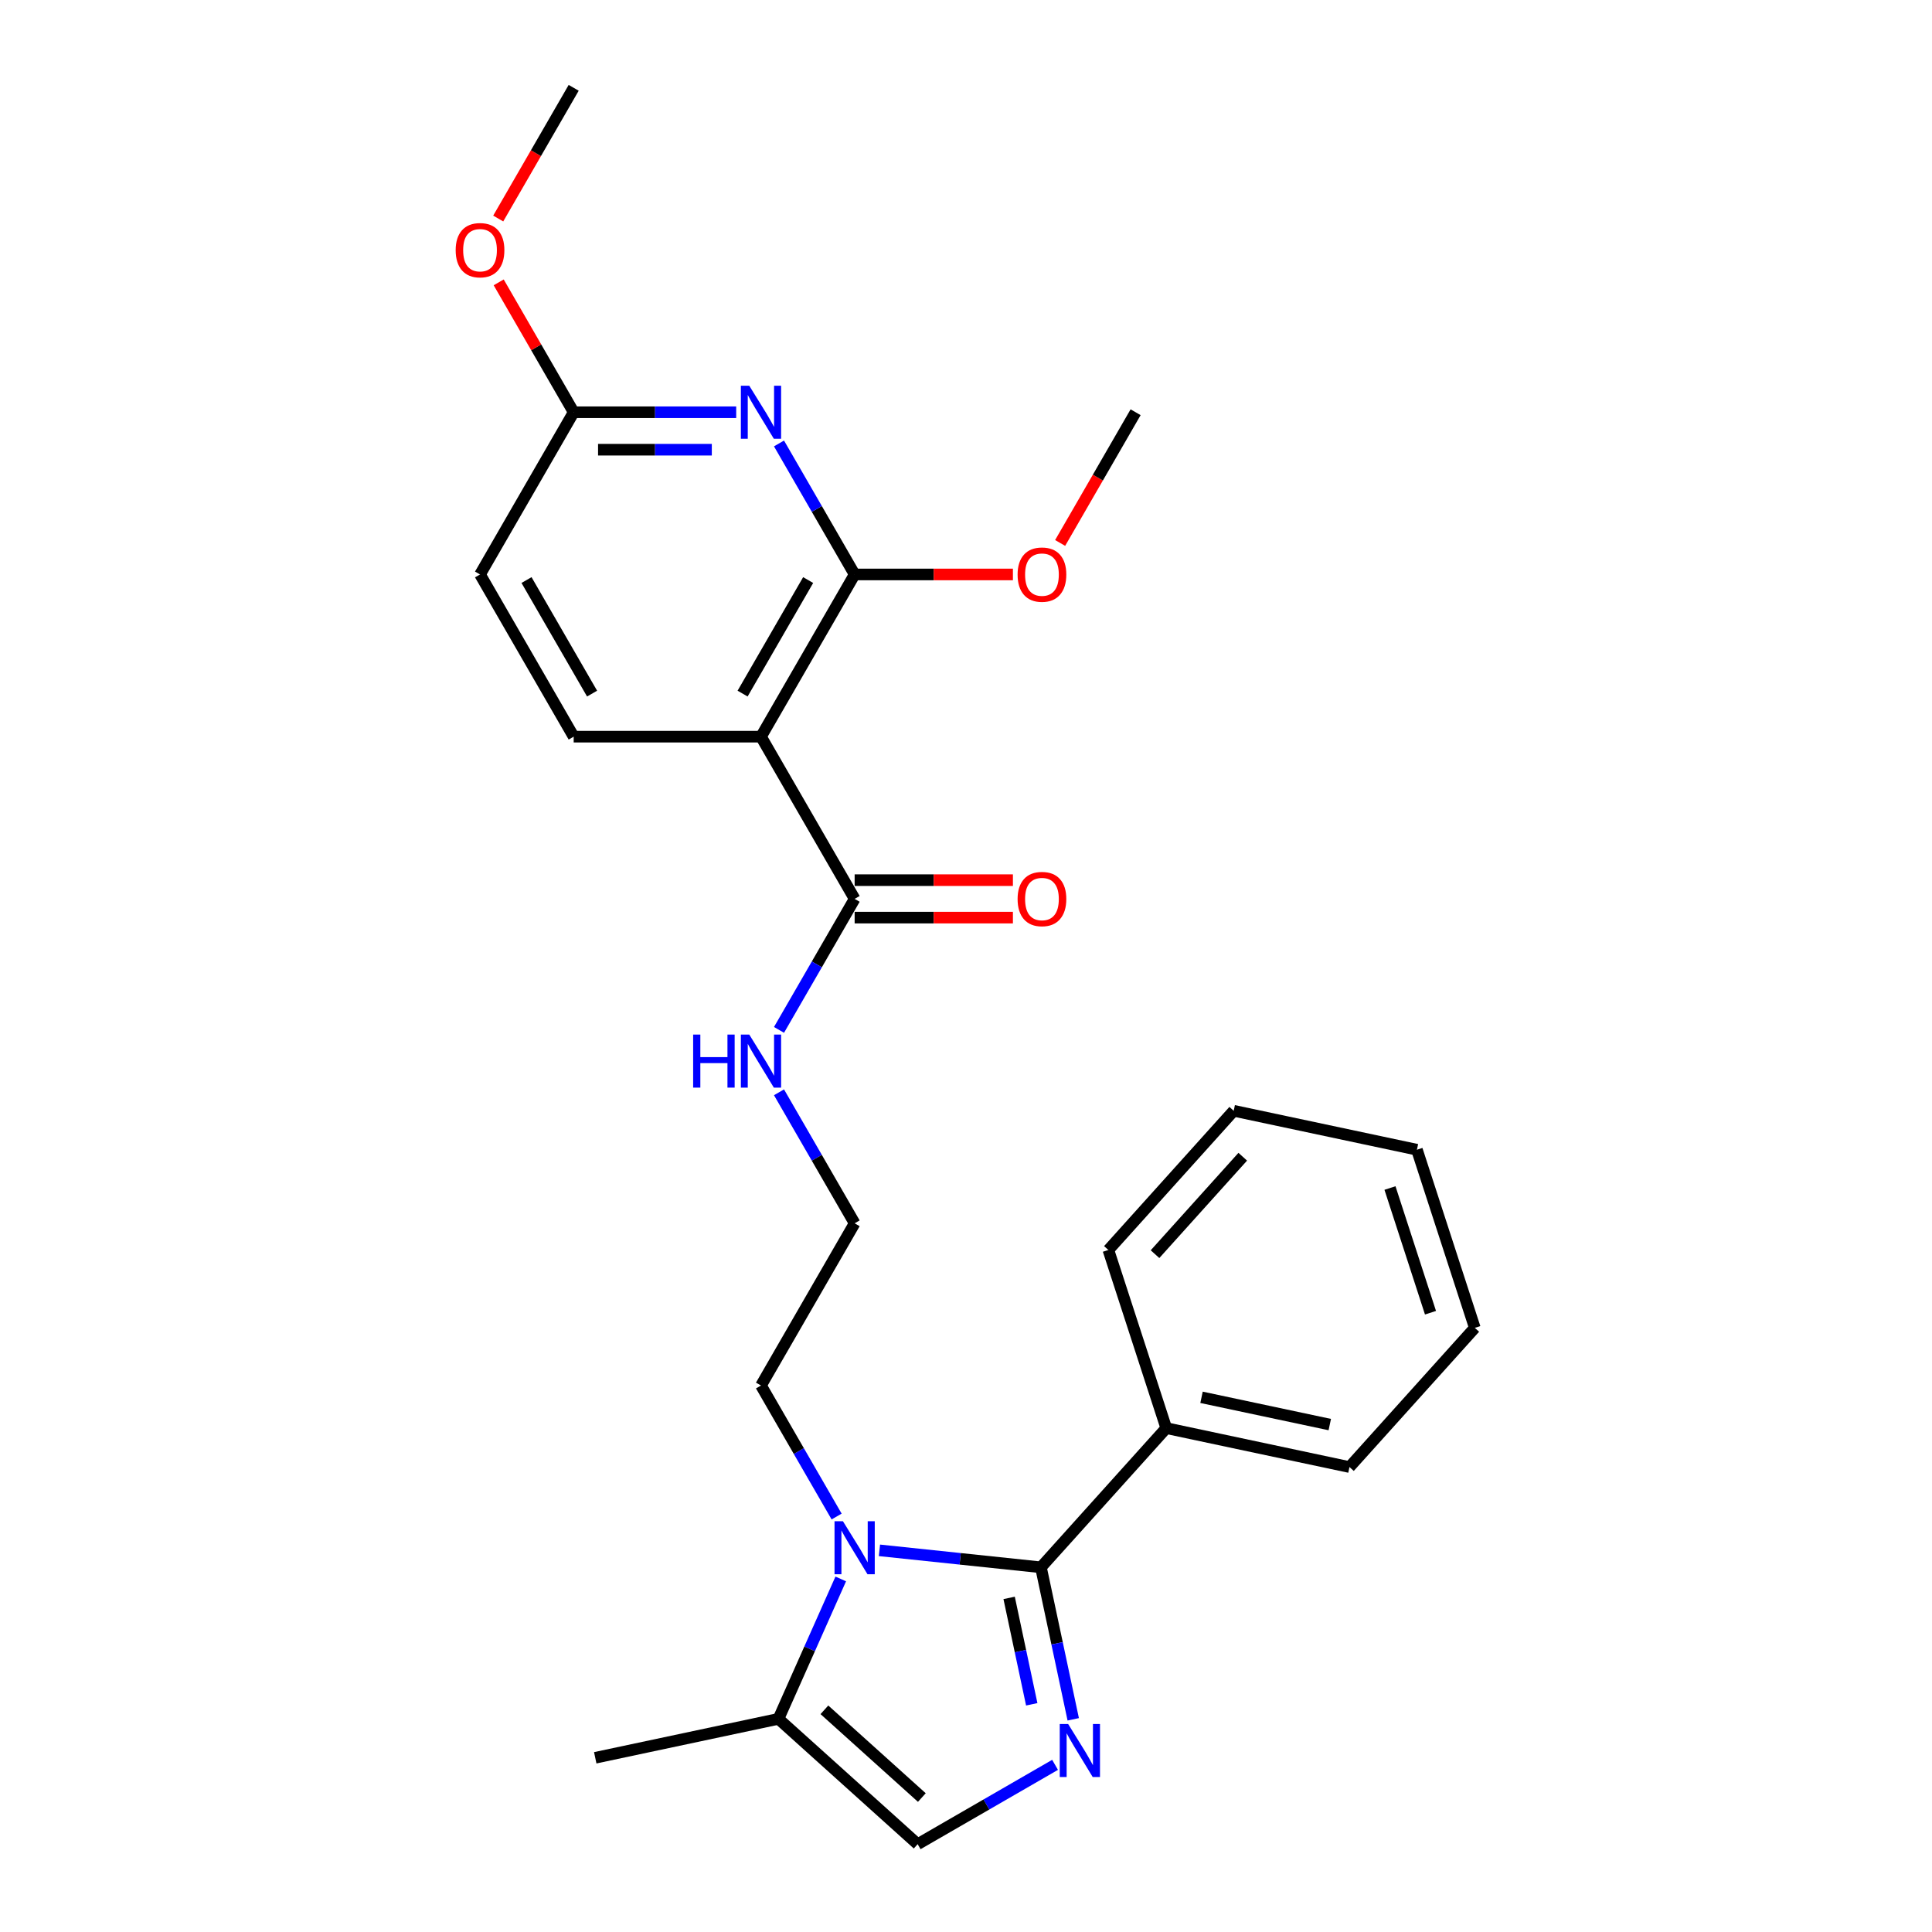 <?xml version='1.0' encoding='iso-8859-1'?>
<svg version='1.1' baseProfile='full'
              xmlns='http://www.w3.org/2000/svg'
                      xmlns:rdkit='http://www.rdkit.org/xml'
                      xmlns:xlink='http://www.w3.org/1999/xlink'
                  xml:space='preserve'
width='1000px' height='1000px' viewBox='0 0 1000 1000'>
<!-- END OF HEADER -->
<rect style='opacity:1.0;fill:#FFFFFF;stroke:none' width='1000' height='1000' x='0' y='0'> </rect>
<path class='bond-0' d='M 538.781,811.239 L 547.143,850.579' style='fill:none;fill-rule:evenodd;stroke:#000000;stroke-width:6px;stroke-linecap:butt;stroke-linejoin:miter;stroke-opacity:1' />
<path class='bond-0' d='M 547.143,850.579 L 555.504,889.919' style='fill:none;fill-rule:evenodd;stroke:#0000FF;stroke-width:6px;stroke-linecap:butt;stroke-linejoin:miter;stroke-opacity:1' />
<path class='bond-0' d='M 522.323,827.072 L 528.176,854.61' style='fill:none;fill-rule:evenodd;stroke:#000000;stroke-width:6px;stroke-linecap:butt;stroke-linejoin:miter;stroke-opacity:1' />
<path class='bond-0' d='M 528.176,854.61 L 534.03,882.148' style='fill:none;fill-rule:evenodd;stroke:#0000FF;stroke-width:6px;stroke-linecap:butt;stroke-linejoin:miter;stroke-opacity:1' />
<path class='bond-1' d='M 538.781,811.239 L 496.989,806.847' style='fill:none;fill-rule:evenodd;stroke:#000000;stroke-width:6px;stroke-linecap:butt;stroke-linejoin:miter;stroke-opacity:1' />
<path class='bond-1' d='M 496.989,806.847 L 455.198,802.454' style='fill:none;fill-rule:evenodd;stroke:#0000FF;stroke-width:6px;stroke-linecap:butt;stroke-linejoin:miter;stroke-opacity:1' />
<path class='bond-10' d='M 538.781,811.239 L 603.653,739.191' style='fill:none;fill-rule:evenodd;stroke:#000000;stroke-width:6px;stroke-linecap:butt;stroke-linejoin:miter;stroke-opacity:1' />
<path class='bond-5' d='M 546.101,913.481 L 510.539,934.013' style='fill:none;fill-rule:evenodd;stroke:#0000FF;stroke-width:6px;stroke-linecap:butt;stroke-linejoin:miter;stroke-opacity:1' />
<path class='bond-5' d='M 510.539,934.013 L 474.976,954.545' style='fill:none;fill-rule:evenodd;stroke:#000000;stroke-width:6px;stroke-linecap:butt;stroke-linejoin:miter;stroke-opacity:1' />
<path class='bond-6' d='M 435.17,817.257 L 419.05,853.465' style='fill:none;fill-rule:evenodd;stroke:#0000FF;stroke-width:6px;stroke-linecap:butt;stroke-linejoin:miter;stroke-opacity:1' />
<path class='bond-6' d='M 419.05,853.465 L 402.929,889.673' style='fill:none;fill-rule:evenodd;stroke:#000000;stroke-width:6px;stroke-linecap:butt;stroke-linejoin:miter;stroke-opacity:1' />
<path class='bond-15' d='M 433.036,784.953 L 413.462,751.048' style='fill:none;fill-rule:evenodd;stroke:#0000FF;stroke-width:6px;stroke-linecap:butt;stroke-linejoin:miter;stroke-opacity:1' />
<path class='bond-15' d='M 413.462,751.048 L 393.887,717.144' style='fill:none;fill-rule:evenodd;stroke:#000000;stroke-width:6px;stroke-linecap:butt;stroke-linejoin:miter;stroke-opacity:1' />
<path class='bond-2' d='M 393.887,381.299 L 442.362,465.26' style='fill:none;fill-rule:evenodd;stroke:#000000;stroke-width:6px;stroke-linecap:butt;stroke-linejoin:miter;stroke-opacity:1' />
<path class='bond-3' d='M 393.887,381.299 L 442.362,297.338' style='fill:none;fill-rule:evenodd;stroke:#000000;stroke-width:6px;stroke-linecap:butt;stroke-linejoin:miter;stroke-opacity:1' />
<path class='bond-3' d='M 384.366,359.01 L 418.298,300.237' style='fill:none;fill-rule:evenodd;stroke:#000000;stroke-width:6px;stroke-linecap:butt;stroke-linejoin:miter;stroke-opacity:1' />
<path class='bond-8' d='M 393.887,381.299 L 296.937,381.299' style='fill:none;fill-rule:evenodd;stroke:#000000;stroke-width:6px;stroke-linecap:butt;stroke-linejoin:miter;stroke-opacity:1' />
<path class='bond-4' d='M 442.362,297.338 L 422.787,263.433' style='fill:none;fill-rule:evenodd;stroke:#000000;stroke-width:6px;stroke-linecap:butt;stroke-linejoin:miter;stroke-opacity:1' />
<path class='bond-4' d='M 422.787,263.433 L 403.212,229.529' style='fill:none;fill-rule:evenodd;stroke:#0000FF;stroke-width:6px;stroke-linecap:butt;stroke-linejoin:miter;stroke-opacity:1' />
<path class='bond-14' d='M 442.362,297.338 L 483.323,297.338' style='fill:none;fill-rule:evenodd;stroke:#000000;stroke-width:6px;stroke-linecap:butt;stroke-linejoin:miter;stroke-opacity:1' />
<path class='bond-14' d='M 483.323,297.338 L 524.284,297.338' style='fill:none;fill-rule:evenodd;stroke:#FF0000;stroke-width:6px;stroke-linecap:butt;stroke-linejoin:miter;stroke-opacity:1' />
<path class='bond-28' d='M 381.051,213.377 L 338.994,213.377' style='fill:none;fill-rule:evenodd;stroke:#0000FF;stroke-width:6px;stroke-linecap:butt;stroke-linejoin:miter;stroke-opacity:1' />
<path class='bond-28' d='M 338.994,213.377 L 296.937,213.377' style='fill:none;fill-rule:evenodd;stroke:#000000;stroke-width:6px;stroke-linecap:butt;stroke-linejoin:miter;stroke-opacity:1' />
<path class='bond-28' d='M 368.433,232.767 L 338.994,232.767' style='fill:none;fill-rule:evenodd;stroke:#0000FF;stroke-width:6px;stroke-linecap:butt;stroke-linejoin:miter;stroke-opacity:1' />
<path class='bond-28' d='M 338.994,232.767 L 309.554,232.767' style='fill:none;fill-rule:evenodd;stroke:#000000;stroke-width:6px;stroke-linecap:butt;stroke-linejoin:miter;stroke-opacity:1' />
<path class='bond-26' d='M 474.976,954.545 L 402.929,889.673' style='fill:none;fill-rule:evenodd;stroke:#000000;stroke-width:6px;stroke-linecap:butt;stroke-linejoin:miter;stroke-opacity:1' />
<path class='bond-26' d='M 477.144,930.405 L 426.71,884.994' style='fill:none;fill-rule:evenodd;stroke:#000000;stroke-width:6px;stroke-linecap:butt;stroke-linejoin:miter;stroke-opacity:1' />
<path class='bond-18' d='M 402.929,889.673 L 308.097,909.83' style='fill:none;fill-rule:evenodd;stroke:#000000;stroke-width:6px;stroke-linecap:butt;stroke-linejoin:miter;stroke-opacity:1' />
<path class='bond-7' d='M 442.362,465.26 L 422.787,499.165' style='fill:none;fill-rule:evenodd;stroke:#000000;stroke-width:6px;stroke-linecap:butt;stroke-linejoin:miter;stroke-opacity:1' />
<path class='bond-7' d='M 422.787,499.165 L 403.212,533.07' style='fill:none;fill-rule:evenodd;stroke:#0000FF;stroke-width:6px;stroke-linecap:butt;stroke-linejoin:miter;stroke-opacity:1' />
<path class='bond-11' d='M 442.362,474.955 L 483.323,474.955' style='fill:none;fill-rule:evenodd;stroke:#000000;stroke-width:6px;stroke-linecap:butt;stroke-linejoin:miter;stroke-opacity:1' />
<path class='bond-11' d='M 483.323,474.955 L 524.284,474.955' style='fill:none;fill-rule:evenodd;stroke:#FF0000;stroke-width:6px;stroke-linecap:butt;stroke-linejoin:miter;stroke-opacity:1' />
<path class='bond-11' d='M 442.362,455.565 L 483.323,455.565' style='fill:none;fill-rule:evenodd;stroke:#000000;stroke-width:6px;stroke-linecap:butt;stroke-linejoin:miter;stroke-opacity:1' />
<path class='bond-11' d='M 483.323,455.565 L 524.284,455.565' style='fill:none;fill-rule:evenodd;stroke:#FF0000;stroke-width:6px;stroke-linecap:butt;stroke-linejoin:miter;stroke-opacity:1' />
<path class='bond-13' d='M 296.937,381.299 L 248.462,297.338' style='fill:none;fill-rule:evenodd;stroke:#000000;stroke-width:6px;stroke-linecap:butt;stroke-linejoin:miter;stroke-opacity:1' />
<path class='bond-13' d='M 306.458,359.01 L 272.525,300.237' style='fill:none;fill-rule:evenodd;stroke:#000000;stroke-width:6px;stroke-linecap:butt;stroke-linejoin:miter;stroke-opacity:1' />
<path class='bond-9' d='M 296.937,213.377 L 248.462,297.338' style='fill:none;fill-rule:evenodd;stroke:#000000;stroke-width:6px;stroke-linecap:butt;stroke-linejoin:miter;stroke-opacity:1' />
<path class='bond-16' d='M 296.937,213.377 L 277.53,179.763' style='fill:none;fill-rule:evenodd;stroke:#000000;stroke-width:6px;stroke-linecap:butt;stroke-linejoin:miter;stroke-opacity:1' />
<path class='bond-16' d='M 277.53,179.763 L 258.123,146.149' style='fill:none;fill-rule:evenodd;stroke:#FF0000;stroke-width:6px;stroke-linecap:butt;stroke-linejoin:miter;stroke-opacity:1' />
<path class='bond-19' d='M 603.653,739.191 L 698.484,759.348' style='fill:none;fill-rule:evenodd;stroke:#000000;stroke-width:6px;stroke-linecap:butt;stroke-linejoin:miter;stroke-opacity:1' />
<path class='bond-19' d='M 621.909,723.248 L 688.291,737.358' style='fill:none;fill-rule:evenodd;stroke:#000000;stroke-width:6px;stroke-linecap:butt;stroke-linejoin:miter;stroke-opacity:1' />
<path class='bond-20' d='M 603.653,739.191 L 573.694,646.986' style='fill:none;fill-rule:evenodd;stroke:#000000;stroke-width:6px;stroke-linecap:butt;stroke-linejoin:miter;stroke-opacity:1' />
<path class='bond-12' d='M 403.212,565.373 L 422.787,599.278' style='fill:none;fill-rule:evenodd;stroke:#0000FF;stroke-width:6px;stroke-linecap:butt;stroke-linejoin:miter;stroke-opacity:1' />
<path class='bond-12' d='M 422.787,599.278 L 442.362,633.183' style='fill:none;fill-rule:evenodd;stroke:#000000;stroke-width:6px;stroke-linecap:butt;stroke-linejoin:miter;stroke-opacity:1' />
<path class='bond-21' d='M 548.727,281.031 L 568.257,247.204' style='fill:none;fill-rule:evenodd;stroke:#FF0000;stroke-width:6px;stroke-linecap:butt;stroke-linejoin:miter;stroke-opacity:1' />
<path class='bond-21' d='M 568.257,247.204 L 587.787,213.377' style='fill:none;fill-rule:evenodd;stroke:#000000;stroke-width:6px;stroke-linecap:butt;stroke-linejoin:miter;stroke-opacity:1' />
<path class='bond-17' d='M 393.887,717.144 L 442.362,633.183' style='fill:none;fill-rule:evenodd;stroke:#000000;stroke-width:6px;stroke-linecap:butt;stroke-linejoin:miter;stroke-opacity:1' />
<path class='bond-22' d='M 257.877,113.109 L 277.407,79.282' style='fill:none;fill-rule:evenodd;stroke:#FF0000;stroke-width:6px;stroke-linecap:butt;stroke-linejoin:miter;stroke-opacity:1' />
<path class='bond-22' d='M 277.407,79.282 L 296.937,45.455' style='fill:none;fill-rule:evenodd;stroke:#000000;stroke-width:6px;stroke-linecap:butt;stroke-linejoin:miter;stroke-opacity:1' />
<path class='bond-24' d='M 698.484,759.348 L 763.356,687.3' style='fill:none;fill-rule:evenodd;stroke:#000000;stroke-width:6px;stroke-linecap:butt;stroke-linejoin:miter;stroke-opacity:1' />
<path class='bond-23' d='M 573.694,646.986 L 638.566,574.938' style='fill:none;fill-rule:evenodd;stroke:#000000;stroke-width:6px;stroke-linecap:butt;stroke-linejoin:miter;stroke-opacity:1' />
<path class='bond-23' d='M 597.834,649.153 L 643.245,598.72' style='fill:none;fill-rule:evenodd;stroke:#000000;stroke-width:6px;stroke-linecap:butt;stroke-linejoin:miter;stroke-opacity:1' />
<path class='bond-25' d='M 638.566,574.938 L 733.397,595.095' style='fill:none;fill-rule:evenodd;stroke:#000000;stroke-width:6px;stroke-linecap:butt;stroke-linejoin:miter;stroke-opacity:1' />
<path class='bond-27' d='M 763.356,687.3 L 733.397,595.095' style='fill:none;fill-rule:evenodd;stroke:#000000;stroke-width:6px;stroke-linecap:butt;stroke-linejoin:miter;stroke-opacity:1' />
<path class='bond-27' d='M 740.422,679.461 L 719.45,614.918' style='fill:none;fill-rule:evenodd;stroke:#000000;stroke-width:6px;stroke-linecap:butt;stroke-linejoin:miter;stroke-opacity:1' />
<path  class='atom-1' d='M 552.869 892.342
L 561.866 906.885
Q 562.757 908.32, 564.192 910.918
Q 565.627 913.516, 565.705 913.671
L 565.705 892.342
L 569.35 892.342
L 569.35 919.799
L 565.588 919.799
L 555.932 903.899
Q 554.808 902.037, 553.605 899.904
Q 552.442 897.772, 552.093 897.112
L 552.093 919.799
L 548.525 919.799
L 548.525 892.342
L 552.869 892.342
' fill='#0000FF'/>
<path  class='atom-2' d='M 436.293 787.377
L 445.29 801.919
Q 446.182 803.354, 447.616 805.953
Q 449.051 808.551, 449.129 808.706
L 449.129 787.377
L 452.774 787.377
L 452.774 814.833
L 449.012 814.833
L 439.356 798.933
Q 438.232 797.072, 437.029 794.939
Q 435.866 792.806, 435.517 792.147
L 435.517 814.833
L 431.949 814.833
L 431.949 787.377
L 436.293 787.377
' fill='#0000FF'/>
<path  class='atom-5' d='M 387.818 199.649
L 396.815 214.191
Q 397.707 215.626, 399.141 218.224
Q 400.576 220.823, 400.654 220.978
L 400.654 199.649
L 404.299 199.649
L 404.299 227.105
L 400.537 227.105
L 390.881 211.205
Q 389.757 209.344, 388.554 207.211
Q 387.391 205.078, 387.042 204.419
L 387.042 227.105
L 383.474 227.105
L 383.474 199.649
L 387.818 199.649
' fill='#0000FF'/>
<path  class='atom-12' d='M 526.708 465.338
Q 526.708 458.745, 529.966 455.061
Q 533.223 451.377, 539.312 451.377
Q 545.4 451.377, 548.658 455.061
Q 551.915 458.745, 551.915 465.338
Q 551.915 472.008, 548.619 475.809
Q 545.323 479.57, 539.312 479.57
Q 533.262 479.57, 529.966 475.809
Q 526.708 472.047, 526.708 465.338
M 539.312 476.468
Q 543.5 476.468, 545.749 473.676
Q 548.037 470.845, 548.037 465.338
Q 548.037 459.947, 545.749 457.233
Q 543.5 454.48, 539.312 454.48
Q 535.123 454.48, 532.835 457.194
Q 530.586 459.909, 530.586 465.338
Q 530.586 470.883, 532.835 473.676
Q 535.123 476.468, 539.312 476.468
' fill='#FF0000'/>
<path  class='atom-13' d='M 358.771 535.493
L 362.494 535.493
L 362.494 547.166
L 376.533 547.166
L 376.533 535.493
L 380.256 535.493
L 380.256 562.95
L 376.533 562.95
L 376.533 550.269
L 362.494 550.269
L 362.494 562.95
L 358.771 562.95
L 358.771 535.493
' fill='#0000FF'/>
<path  class='atom-13' d='M 387.818 535.493
L 396.815 550.036
Q 397.707 551.471, 399.141 554.069
Q 400.576 556.667, 400.654 556.822
L 400.654 535.493
L 404.299 535.493
L 404.299 562.95
L 400.537 562.95
L 390.881 547.05
Q 389.757 545.188, 388.554 543.056
Q 387.391 540.923, 387.042 540.263
L 387.042 562.95
L 383.474 562.95
L 383.474 535.493
L 387.818 535.493
' fill='#0000FF'/>
<path  class='atom-15' d='M 526.708 297.416
Q 526.708 290.823, 529.966 287.139
Q 533.223 283.455, 539.312 283.455
Q 545.4 283.455, 548.658 287.139
Q 551.915 290.823, 551.915 297.416
Q 551.915 304.086, 548.619 307.886
Q 545.323 311.648, 539.312 311.648
Q 533.262 311.648, 529.966 307.886
Q 526.708 304.125, 526.708 297.416
M 539.312 308.545
Q 543.5 308.545, 545.749 305.753
Q 548.037 302.922, 548.037 297.416
Q 548.037 292.025, 545.749 289.311
Q 543.5 286.557, 539.312 286.557
Q 535.123 286.557, 532.835 289.272
Q 530.586 291.986, 530.586 297.416
Q 530.586 302.961, 532.835 305.753
Q 535.123 308.545, 539.312 308.545
' fill='#FF0000'/>
<path  class='atom-17' d='M 235.858 129.493
Q 235.858 122.901, 239.116 119.217
Q 242.373 115.532, 248.462 115.532
Q 254.55 115.532, 257.808 119.217
Q 261.065 122.901, 261.065 129.493
Q 261.065 136.163, 257.769 139.964
Q 254.473 143.726, 248.462 143.726
Q 242.412 143.726, 239.116 139.964
Q 235.858 136.202, 235.858 129.493
M 248.462 140.623
Q 252.65 140.623, 254.899 137.831
Q 257.187 135, 257.187 129.493
Q 257.187 124.103, 254.899 121.388
Q 252.65 118.635, 248.462 118.635
Q 244.273 118.635, 241.985 121.349
Q 239.736 124.064, 239.736 129.493
Q 239.736 135.039, 241.985 137.831
Q 244.273 140.623, 248.462 140.623
' fill='#FF0000'/>
</svg>
